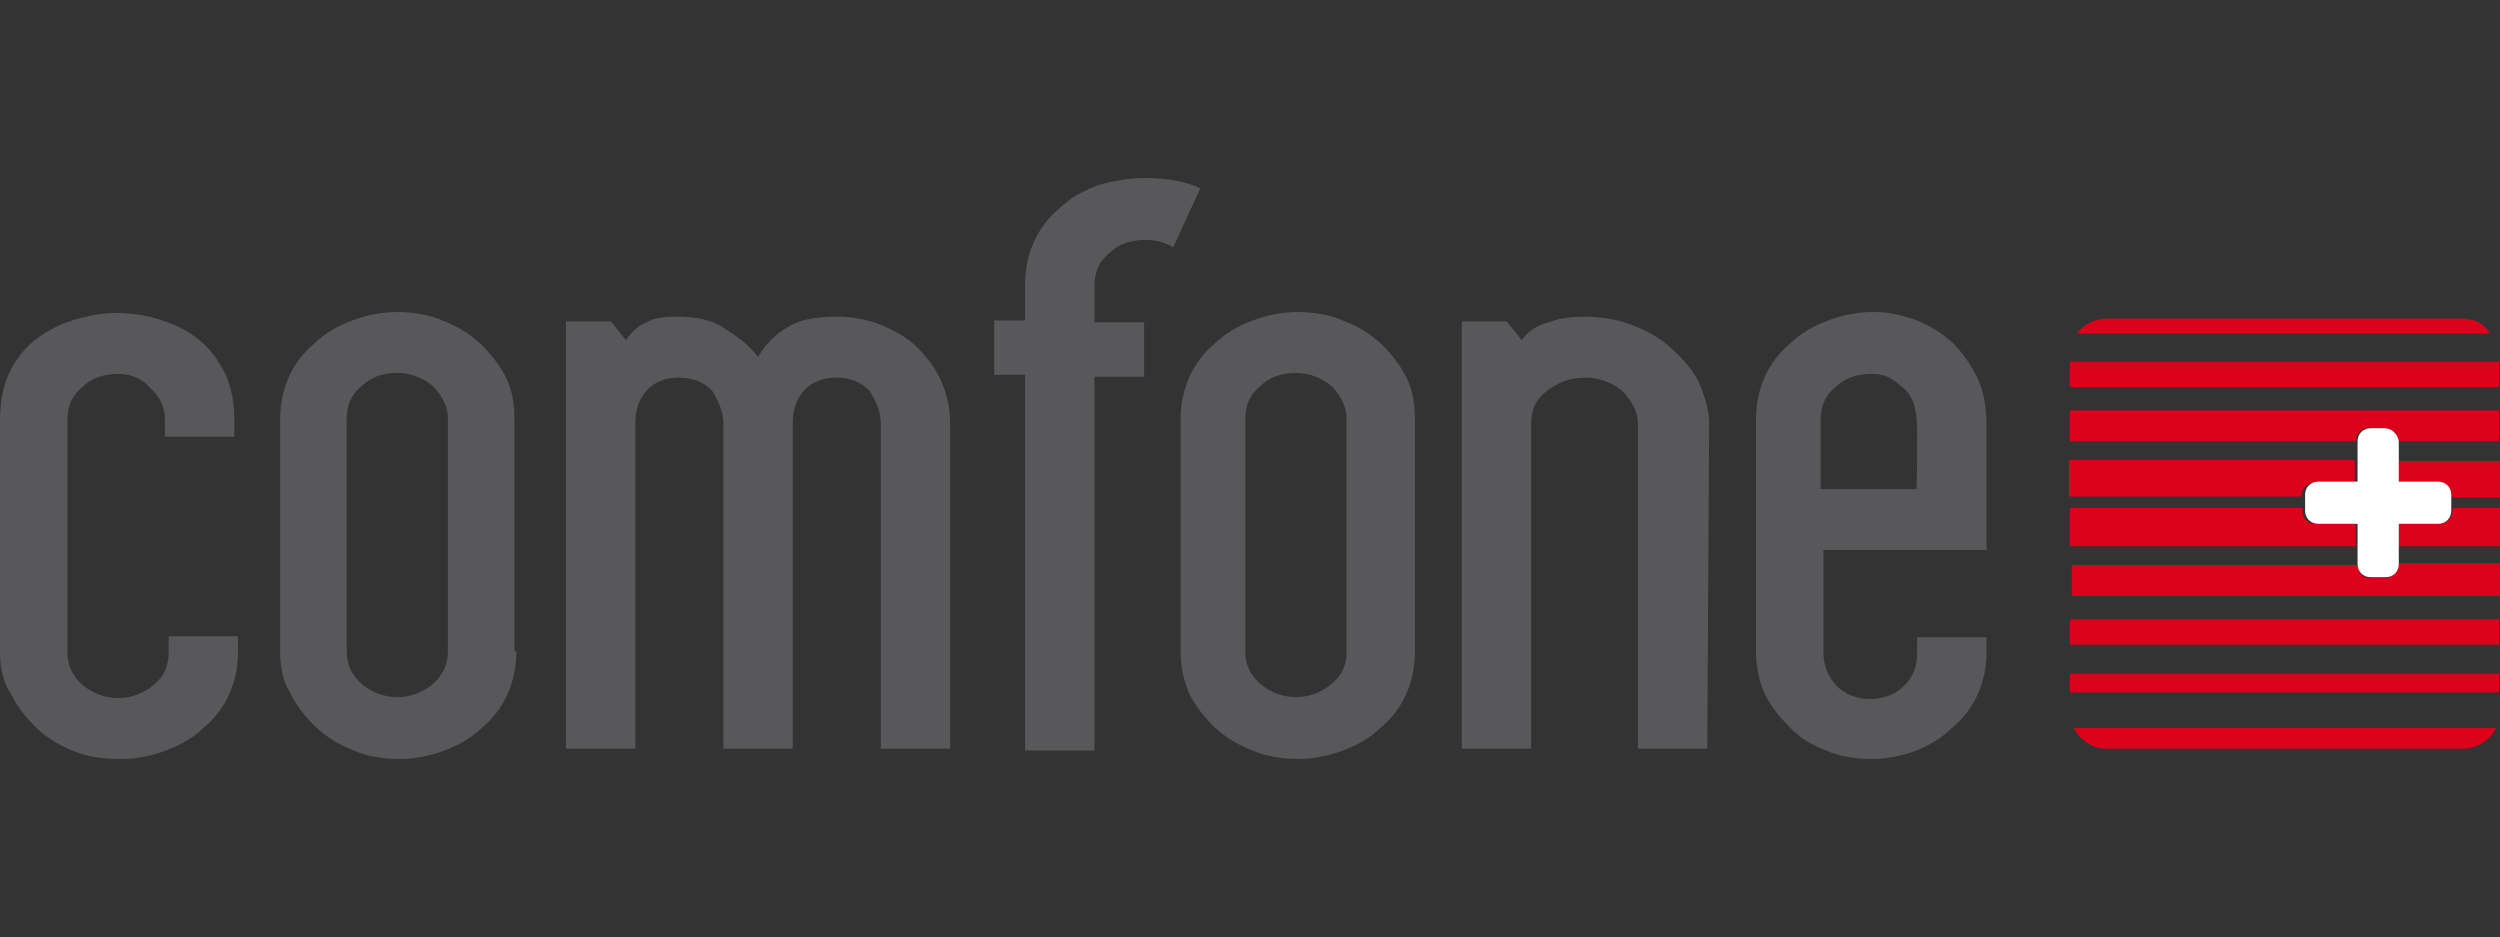 <?xml version="1.0" encoding="UTF-8"?> <svg xmlns="http://www.w3.org/2000/svg" xmlns:xlink="http://www.w3.org/1999/xlink" version="1.1" id="Ebene_1" x="0px" y="0px" viewBox="0 0 266.8 100" style="enable-background:new 0 0 266.8 100;" xml:space="preserve"><rect x="0" y="0" width="266.8" height="100" fill="#333333" stroke="none"/> <style type="text/css"> .st0{fill:#58585A;} .st1{fill:#DC001B;} .st2{fill:#FFFFFF;} </style> <g> <g> <g> <path class="st0" d="M12.6,39.9c-1.6,0-2.9,0.5-3.8,1.4c-1.1,0.9-1.6,2-1.6,3.5v24.8c0,1.4,0.5,2.5,1.6,3.5 c1.1,0.9,2.4,1.4,3.8,1.4s2.7-0.5,3.8-1.4c1.1-0.9,1.6-2,1.6-3.5v-1.7h7.4v1.7c0,1.6-0.3,3-0.9,4.4c-0.6,1.4-1.6,2.7-2.7,3.6 c-1.1,1.1-2.5,1.9-4.1,2.5c-1.6,0.6-3.2,0.9-4.8,0.9S9.3,80.8,8,80.2c-1.6-0.6-2.9-1.4-4.1-2.5c-1.1-1.1-2-2.2-2.7-3.6 C0.3,72.8,0,71.2,0,69.6V44.8c0-1.7,0.3-3.5,0.9-4.8c0.6-1.4,1.6-2.7,2.7-3.6s2.5-1.7,4.1-2.2c1.6-0.5,3.2-0.8,4.8-0.8 s3.5,0.3,4.8,0.8c1.6,0.5,2.9,1.2,4.1,2.2c1.1,0.9,2,2.2,2.7,3.6c0.6,1.4,0.9,3,0.9,4.7v1.9h-7.4v-1.9c0-1.2-0.5-2.4-1.6-3.3 C15.3,40.5,14.1,39.9,12.6,39.9z"></path> <path class="st0" d="M55.1,69.6c0,1.6-0.3,3-0.9,4.4c-0.6,1.4-1.6,2.7-2.7,3.6c-1.1,1.1-2.5,1.9-4.1,2.5 c-1.6,0.6-3.2,0.9-4.8,0.9c-1.7,0-3.5-0.3-4.8-0.9c-1.6-0.6-2.9-1.4-4.1-2.5c-1.1-1.1-2-2.2-2.7-3.6c-0.8-1.2-1.1-2.9-1.1-4.4 V44.7c0-1.6,0.3-3,0.9-4.4c0.6-1.4,1.6-2.7,2.7-3.6c1.1-1.1,2.5-1.9,4.1-2.5c1.6-0.6,3.2-0.9,4.8-0.9c1.7,0,3.5,0.3,4.8,0.9 c1.6,0.6,2.9,1.4,4.1,2.5c1.1,1.1,2,2.2,2.7,3.6s0.9,2.9,0.9,4.4v24.8H55.1z M47.8,69.6V44.7c0-1.2-0.5-2.4-1.6-3.5 c-1.1-0.9-2.4-1.4-3.8-1.4c-1.6,0-2.9,0.5-3.8,1.4c-1.1,0.9-1.6,2-1.6,3.5v24.8c0,1.4,0.5,2.5,1.6,3.5c1.1,0.9,2.4,1.4,3.8,1.4 c1.4,0,2.7-0.5,3.8-1.4C47.2,72.1,47.8,71,47.8,69.6z"></path> <path class="st0" d="M101.4,79.9H94V45.2c0-1.2-0.5-2.4-1.2-3.5c-0.9-0.9-2-1.4-3.5-1.4c-1.6,0-2.7,0.5-3.5,1.4s-1.2,2-1.2,3.5 v34.7h-7.4V45.2c0-1.2-0.5-2.4-1.2-3.5c-0.9-0.9-2-1.4-3.5-1.4c-1.6,0-2.7,0.5-3.5,1.4s-1.2,2-1.2,3.5v34.7h-7.4V34.3h4.8l1.6,2 c0.6-0.9,1.4-1.6,2.2-1.9c0.8-0.5,1.9-0.6,3.3-0.6c1.9,0,3.5,0.3,4.8,1.1c1.2,0.8,2.7,1.7,3.8,3.2c0.8-1.4,1.9-2.5,3.2-3.2 c1.2-0.8,3-1.1,5.2-1.1c1.7,0,3.3,0.3,4.8,0.9c1.4,0.6,2.9,1.4,3.9,2.5c1.1,1.1,1.9,2.2,2.5,3.6c0.6,1.4,0.9,2.9,0.9,4.4 L101.4,79.9L101.4,79.9L101.4,79.9z"></path> <path class="st0" d="M122.3,19c2,0,4.1,0.3,5.8,1.1l-2.9,6.3c-0.8-0.5-1.7-0.8-3-0.8c-1.6,0-2.9,0.5-3.8,1.4 c-1.1,0.9-1.6,2-1.6,3.5v3.9h5.3v5.8h-5.3v39.9h-7.4V40h-3.3v-5.8h3.3v-3.9c0-1.6,0.3-3,0.9-4.4c0.6-1.4,1.6-2.7,2.7-3.6 c1.1-1.1,2.5-1.9,4.1-2.5C118.8,19.3,120.4,19,122.3,19z"></path> <path class="st0" d="M151,69.6c0,1.6-0.3,3-0.9,4.4c-0.6,1.4-1.6,2.7-2.7,3.6c-1.1,1.1-2.5,1.9-4.1,2.5c-1.6,0.6-3.2,0.9-4.8,0.9 s-3.5-0.3-4.8-0.9c-1.6-0.6-2.9-1.4-4.1-2.5c-1.1-1.1-2-2.2-2.7-3.6c-0.6-1.4-0.9-2.9-0.9-4.4V44.7c0-1.6,0.3-3,0.9-4.4 c0.6-1.4,1.6-2.7,2.7-3.6c1.1-1.1,2.5-1.9,4.1-2.5c1.6-0.6,3.2-0.9,4.8-0.9s3.5,0.3,4.8,0.9c1.6,0.6,2.9,1.4,4.1,2.5 c1.1,1.1,2,2.2,2.7,3.6s0.9,2.9,0.9,4.4V69.6z M143.7,69.6V44.7c0-1.2-0.5-2.4-1.6-3.5c-1.1-0.9-2.4-1.4-3.8-1.4 c-1.6,0-2.9,0.5-3.8,1.4c-1.1,0.9-1.6,2-1.6,3.5v24.8c0,1.4,0.5,2.5,1.6,3.5c1.1,0.9,2.4,1.4,3.8,1.4c1.4,0,2.7-0.5,3.8-1.4 C143.2,72.1,143.7,71,143.7,69.6z"></path> <path class="st0" d="M182.2,79.9h-7.4V45.2c0-1.2-0.6-2.4-1.7-3.5c-1.1-0.9-2.5-1.4-3.9-1.4c-1.6,0-2.9,0.5-4.1,1.4 s-1.7,2-1.7,3.5v34.7H156V34.3h4.8l1.6,2c0.6-0.9,1.6-1.6,2.9-1.9c1.2-0.5,2.5-0.6,3.9-0.6c1.7,0,3.5,0.3,5,0.9 c1.6,0.6,3,1.4,4.2,2.5c1.2,1.1,2.2,2.2,2.9,3.6c0.6,1.4,1.1,2.9,1.1,4.4L182.2,79.9L182.2,79.9z"></path> <path class="st0" d="M212,69.6c0,1.6-0.3,3-0.9,4.4c-0.6,1.4-1.6,2.7-2.7,3.6c-1.1,1.1-2.4,1.9-3.9,2.5c-1.6,0.6-3.2,0.9-4.8,0.9 c-1.7,0-3.5-0.3-4.8-0.9c-1.6-0.6-2.9-1.4-3.9-2.5c-1.1-1.1-2-2.2-2.7-3.6c-0.6-1.4-0.9-2.9-0.9-4.4V44.7c0-1.6,0.3-3,0.9-4.4 c0.6-1.4,1.6-2.7,2.7-3.6c1.1-1.1,2.5-1.9,4.1-2.5c1.6-0.6,3.2-0.9,4.8-0.9c1.7,0,2.9,0.3,4.4,0.8c1.6,0.6,2.9,1.4,4.1,2.5 c1.1,1.1,2,2.4,2.7,3.9s0.9,3.3,0.9,5.2c0,2.9,0,13,0,13s-13.2,0-17.4,0v11c0,1.4,0.5,2.5,1.4,3.5c0.9,0.9,2.2,1.4,3.6,1.4 c1.4,0,2.7-0.5,3.6-1.4c0.9-0.9,1.4-2,1.4-3.5V68h7.4L212,69.6L212,69.6z M204.6,46c0-2.4-0.5-3.9-1.6-4.7 c-1.1-0.9-1.7-1.4-3.3-1.4s-2.9,0.5-3.8,1.4c-1.1,0.9-1.6,2-1.6,3.5v7.4c2.4,0,1.6,0,10.2,0C204.6,52.3,204.6,47.7,204.6,46z"></path> <g> <g> <path class="st1" d="M220.9,47.1h30.5c0-0.8,0.6-1.4,1.4-1.4h1.6c0.8,0,1.4,0.6,1.4,1.4h10.9v-3.3h-45.8v3.3H220.9z"></path> <path class="st1" d="M247.1,55.9c-0.8,0-1.4-0.6-1.4-1.4v-0.3h-24.8v4.1h30.5v-2.4H247.1z"></path> <path class="st1" d="M247.1,51.5h4.2v-2.4h-30.5v3.9h24.8v-0.2C245.7,52,246.3,51.5,247.1,51.5z"></path> <path class="st1" d="M260.2,55.9h-4.2v2.4h10.9v-4.1h-5.2v0.3C261.7,55.4,261,55.9,260.2,55.9z"></path> <path class="st1" d="M260.2,51.5c0.8,0,1.4,0.6,1.4,1.4v0.2h5.2v-3.9h-10.9v2.4L260.2,51.5L260.2,51.5z"></path> <path class="st1" d="M254.5,61.7H253c-0.8,0-1.4-0.6-1.4-1.4h-30.5v3.3h45.8v-3.5h-10.9C255.9,60.9,255.3,61.7,254.5,61.7z"></path> <rect x="220.9" y="38.6" class="st1" width="45.8" height="2.7"></rect> <rect x="220.9" y="66.1" class="st1" width="45.8" height="2.7"></rect> <path class="st1" d="M224.8,79.9h38c1.6,0,2.9-0.9,3.6-2.2h-45.1C222,79,223.3,79.9,224.8,79.9z"></path> <rect x="220.9" y="71.9" class="st1" width="45.8" height="2"></rect> <path class="st1" d="M262.8,34h-38c-1.2,0-2.4,0.6-3.2,1.6h44.1C265.2,34.6,264.1,34,262.8,34z"></path> <path class="st2" d="M254.5,45.7H253c-0.8,0-1.4,0.6-1.4,1.4l0,0V49v2.4h-4.2c-0.8,0-1.4,0.6-1.4,1.4v0.2v1.2v0.3 c0,0.8,0.6,1.4,1.4,1.4h4.2v2.4v1.9l0,0c0,0.8,0.6,1.4,1.4,1.4h1.6c0.8,0,1.4-0.6,1.4-1.4l0,0v-1.9v-2.4h4.2 c0.8,0,1.4-0.6,1.4-1.4v-0.3v-1.2v-0.2c0-0.8-0.6-1.4-1.4-1.4h-4.2V49v-1.9l0,0C255.9,46.4,255.3,45.7,254.5,45.7z"></path> </g> </g> </g> </g> </g> </svg> 